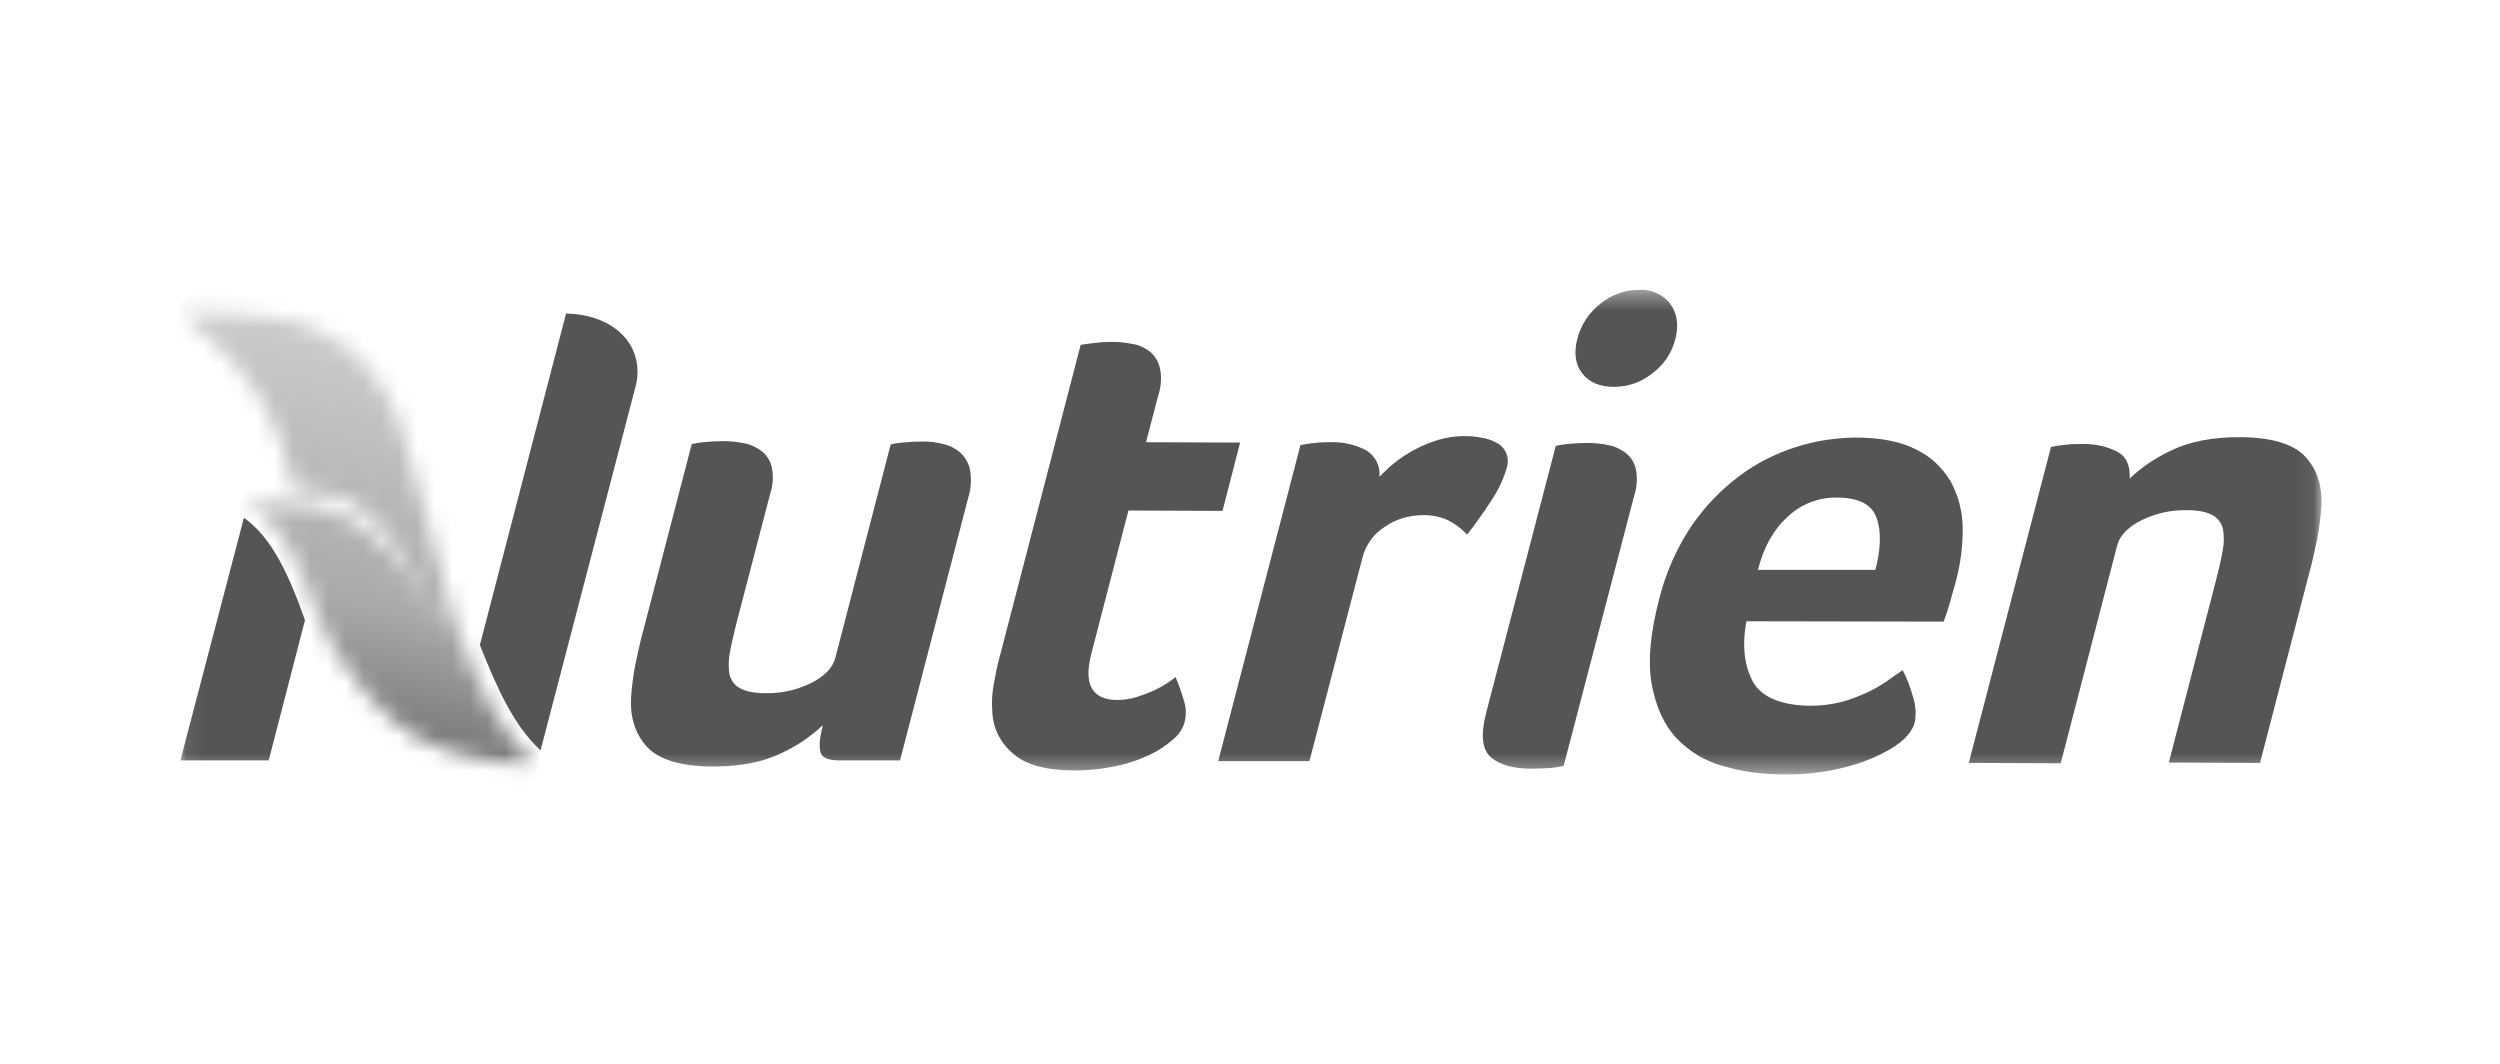 <svg width="141" height="60" viewBox="0 0 141 60" fill="none" xmlns="http://www.w3.org/2000/svg">
<mask id="mask0_103_161" style="mask-type:luminance" maskUnits="userSpaceOnUse" x="10" y="16" width="121" height="28">
<path d="M130.929 16.364H10.071V43.636H130.929V16.364Z" fill="white"/>
</mask>
<g mask="url(#mask0_103_161)">
<mask id="mask1_103_161" style="mask-type:luminance" maskUnits="userSpaceOnUse" x="10" y="17" width="21" height="27">
<path d="M10.071 17.682C10.071 17.682 13.231 19.689 15.013 23.015C16.148 25.124 16.411 27.009 16.593 27.618C20.117 27.678 21.616 29.28 23.642 32.93C24.087 33.721 24.553 34.553 24.999 35.323C24.351 34.33 23.621 33.234 22.973 32.363C21.515 30.375 19.631 28.51 16.735 28.449C16.067 28.429 15.864 28.429 15.601 28.429C15.338 28.429 14.993 28.429 13.94 28.409C17.059 30.152 17.302 34.471 19.287 37.27C21.11 39.845 22.71 41.994 27.328 42.886C27.976 43.008 29.515 43.251 30.224 43.211C29.272 42.4 28.523 41.264 27.672 39.825C26.781 38.142 26.052 36.357 25.485 34.532C24.634 31.754 23.763 28.327 23.318 26.503C22.447 22.812 20.968 19.426 16.613 18.108C15.297 17.723 12.785 17.662 11.287 17.662C10.557 17.662 10.071 17.682 10.071 17.682Z" fill="white"/>
</mask>
<g mask="url(#mask1_103_161)">
<path d="M4.866 42.157L11.003 13.505L35.551 18.777L29.414 47.429L4.866 42.157Z" fill="url(#paint0_linear_103_161)"/>
</g>
<path d="M31.926 17.682L27.065 36.378C28.057 38.872 28.989 40.94 30.488 42.319L35.835 21.839L35.875 21.677C35.936 21.433 35.956 21.19 35.956 20.947C35.936 18.98 34.194 17.723 31.926 17.682Z" fill="#555555"/>
<path d="M13.758 29.2L10.173 42.887H15.155L17.201 34.979C16.269 32.363 15.338 30.335 13.758 29.2Z" fill="#555555"/>
<path d="M50.762 42.886H47.319C46.691 42.886 46.326 42.724 46.266 42.38C46.185 42.035 46.245 41.548 46.407 40.899C45.699 41.569 44.909 42.096 44.017 42.501C43.005 42.988 41.749 43.231 40.23 43.231C38.447 43.231 37.212 42.866 36.523 42.157C35.855 41.447 35.531 40.514 35.592 39.358C35.632 38.73 35.713 38.101 35.835 37.472C35.977 36.803 36.118 36.134 36.3 35.485L39.015 25.043C39.217 25.002 39.44 24.962 39.642 24.941C40.027 24.901 40.412 24.88 40.797 24.88C41.202 24.88 41.587 24.921 41.972 25.002C42.336 25.063 42.66 25.225 42.964 25.448C43.248 25.671 43.45 25.996 43.531 26.361C43.633 26.867 43.592 27.395 43.43 27.881L41.506 35.262C41.364 35.85 41.243 36.357 41.162 36.824C41.081 37.229 41.081 37.635 41.141 38.02C41.222 38.365 41.425 38.649 41.729 38.811C42.053 38.993 42.539 39.095 43.187 39.095C44.078 39.115 44.949 38.912 45.739 38.527C46.509 38.142 46.975 37.655 47.116 37.087L50.235 25.063C50.438 25.022 50.661 24.982 50.863 24.962C51.248 24.921 51.633 24.901 52.018 24.901C52.423 24.901 52.808 24.941 53.193 25.043C53.557 25.124 53.881 25.286 54.165 25.529C54.448 25.793 54.631 26.138 54.712 26.503C54.793 27.03 54.772 27.557 54.61 28.064L50.762 42.886Z" fill="#555555"/>
<path d="M55.968 40.169C55.927 39.642 55.947 39.115 56.048 38.587C56.15 38.04 56.251 37.472 56.413 36.925L60.95 19.446L61.538 19.365C61.72 19.345 61.922 19.324 62.125 19.304C62.327 19.284 62.53 19.284 62.733 19.284C63.138 19.284 63.522 19.324 63.907 19.405C64.272 19.466 64.596 19.628 64.879 19.851C65.163 20.095 65.345 20.419 65.426 20.784C65.528 21.291 65.487 21.818 65.325 22.305L64.636 24.941L69.943 24.961L68.951 28.814L63.644 28.794L61.558 36.844C61.092 38.608 61.598 39.48 63.036 39.48C63.401 39.48 63.745 39.419 64.09 39.318C64.414 39.216 64.738 39.094 65.062 38.953C65.325 38.831 65.588 38.689 65.831 38.527C66.054 38.385 66.196 38.263 66.297 38.182C66.5 38.648 66.662 39.135 66.804 39.622C66.905 39.987 66.905 40.372 66.804 40.757C66.682 41.142 66.459 41.467 66.156 41.71C65.75 42.055 65.305 42.359 64.819 42.582C64.211 42.866 63.563 43.089 62.915 43.211C62.165 43.373 61.396 43.454 60.626 43.454C59.046 43.454 57.892 43.15 57.183 42.542C56.454 41.954 56.008 41.102 55.968 40.169Z" fill="#555555"/>
<path d="M77.802 26.887C78.064 26.624 78.328 26.36 78.611 26.137C79.341 25.549 80.171 25.103 81.083 24.819C81.569 24.677 82.055 24.596 82.561 24.596C82.886 24.596 83.189 24.616 83.513 24.677C83.817 24.718 84.121 24.819 84.384 24.961C84.931 25.225 85.174 25.853 84.971 26.421C84.769 27.09 84.465 27.719 84.06 28.307C83.655 28.935 83.209 29.564 82.744 30.152C82.44 29.828 82.075 29.544 81.67 29.341C81.225 29.138 80.718 29.037 80.232 29.057C79.462 29.057 78.713 29.28 78.085 29.726C77.497 30.091 77.072 30.679 76.87 31.349L73.852 42.927H68.707L73.346 25.103L73.811 25.022C73.973 25.002 74.156 24.981 74.358 24.961C74.561 24.941 74.804 24.941 75.087 24.941C75.776 24.921 76.465 25.083 77.072 25.407C77.579 25.732 77.862 26.299 77.802 26.887Z" fill="#555555"/>
<path d="M88.192 43.191C87.969 43.251 87.726 43.292 87.484 43.312C87.119 43.333 86.734 43.353 86.349 43.353C85.357 43.353 84.627 43.15 84.101 42.724C83.594 42.298 83.493 41.467 83.817 40.21L87.747 25.144C87.949 25.103 88.172 25.063 88.374 25.043C88.76 25.002 89.144 24.982 89.529 24.982C89.934 24.982 90.319 25.022 90.704 25.103C91.068 25.164 91.392 25.326 91.697 25.549C91.98 25.773 92.182 26.097 92.264 26.462C92.364 26.969 92.324 27.496 92.162 27.983L88.192 43.191ZM94.491 19.122C94.289 19.912 93.823 20.602 93.175 21.068C92.567 21.555 91.818 21.819 91.028 21.819C90.238 21.819 89.65 21.575 89.245 21.068C88.84 20.561 88.76 19.912 88.962 19.101C89.165 18.311 89.63 17.621 90.279 17.114C90.886 16.628 91.655 16.344 92.446 16.344C93.114 16.303 93.762 16.587 94.187 17.114C94.592 17.662 94.694 18.311 94.491 19.122Z" fill="#555555"/>
<path d="M102.086 39.804C102.674 39.804 103.241 39.744 103.808 39.602C104.294 39.48 104.76 39.298 105.226 39.095C105.631 38.912 106.016 38.689 106.381 38.446C106.725 38.203 107.028 37.98 107.312 37.797C107.555 38.263 107.737 38.75 107.879 39.257C108.041 39.723 108.082 40.23 108.001 40.717C107.859 41.264 107.413 41.771 106.664 42.217C105.874 42.684 105.023 43.029 104.132 43.252C102.977 43.556 101.783 43.698 100.587 43.677C99.453 43.677 98.299 43.535 97.205 43.211C96.192 42.947 95.261 42.38 94.552 41.629C93.843 40.879 93.397 39.865 93.154 38.588C92.931 37.31 93.073 35.709 93.58 33.782C93.944 32.322 94.552 30.943 95.382 29.686C96.132 28.591 97.043 27.638 98.096 26.847C99.069 26.117 100.162 25.57 101.317 25.205C102.39 24.86 103.504 24.698 104.638 24.678C106.056 24.678 107.19 24.901 108.061 25.347C108.871 25.732 109.54 26.361 110.006 27.131C110.431 27.902 110.674 28.794 110.694 29.686C110.714 30.7 110.593 31.714 110.33 32.707L110.188 33.235C110.127 33.437 110.067 33.64 110.006 33.883L109.803 34.553C109.742 34.735 109.682 34.897 109.621 35.06L98.501 35.039C98.238 36.418 98.38 37.574 98.886 38.486C99.372 39.318 100.445 39.784 102.086 39.804ZM105.772 32.14C106.076 30.943 106.117 29.95 105.834 29.2C105.57 28.449 104.82 28.064 103.606 28.064C102.573 28.044 101.58 28.429 100.831 29.139C100.041 29.848 99.474 30.842 99.149 32.14H105.772Z" fill="#555555"/>
<path d="M116.224 43.049L111.039 43.028L115.677 25.205L116.143 25.124C116.305 25.103 116.487 25.083 116.69 25.063C116.892 25.043 117.135 25.043 117.419 25.043C118.108 25.022 118.796 25.164 119.404 25.468C119.931 25.752 120.153 26.259 120.113 26.989C120.822 26.32 121.612 25.793 122.503 25.387C123.515 24.901 124.771 24.657 126.29 24.657C128.073 24.657 129.308 25.022 129.997 25.732C130.665 26.442 130.989 27.374 130.929 28.53C130.888 29.159 130.807 29.787 130.685 30.416C130.544 31.085 130.402 31.754 130.22 32.403L127.465 43.028L122.321 43.008L125.014 32.606C125.156 32.058 125.278 31.531 125.358 31.065C125.44 30.659 125.44 30.254 125.378 29.848C125.298 29.503 125.095 29.22 124.791 29.057C124.467 28.875 123.982 28.773 123.333 28.773C122.442 28.753 121.571 28.956 120.781 29.341C120.011 29.727 119.546 30.213 119.404 30.781L116.224 43.049Z" fill="#555555"/>
</g>
<defs>
<linearGradient id="paint0_linear_103_161" x1="17.969" y1="40.918" x2="22.596" y2="19.35" gradientUnits="userSpaceOnUse">
<stop stop-color="#555555" stop-opacity="0.8"/>
<stop offset="0.33" stop-color="#555555" stop-opacity="0.5"/>
<stop offset="1" stop-color="#555555" stop-opacity="0.3"/>
</linearGradient>
</defs>
</svg>
